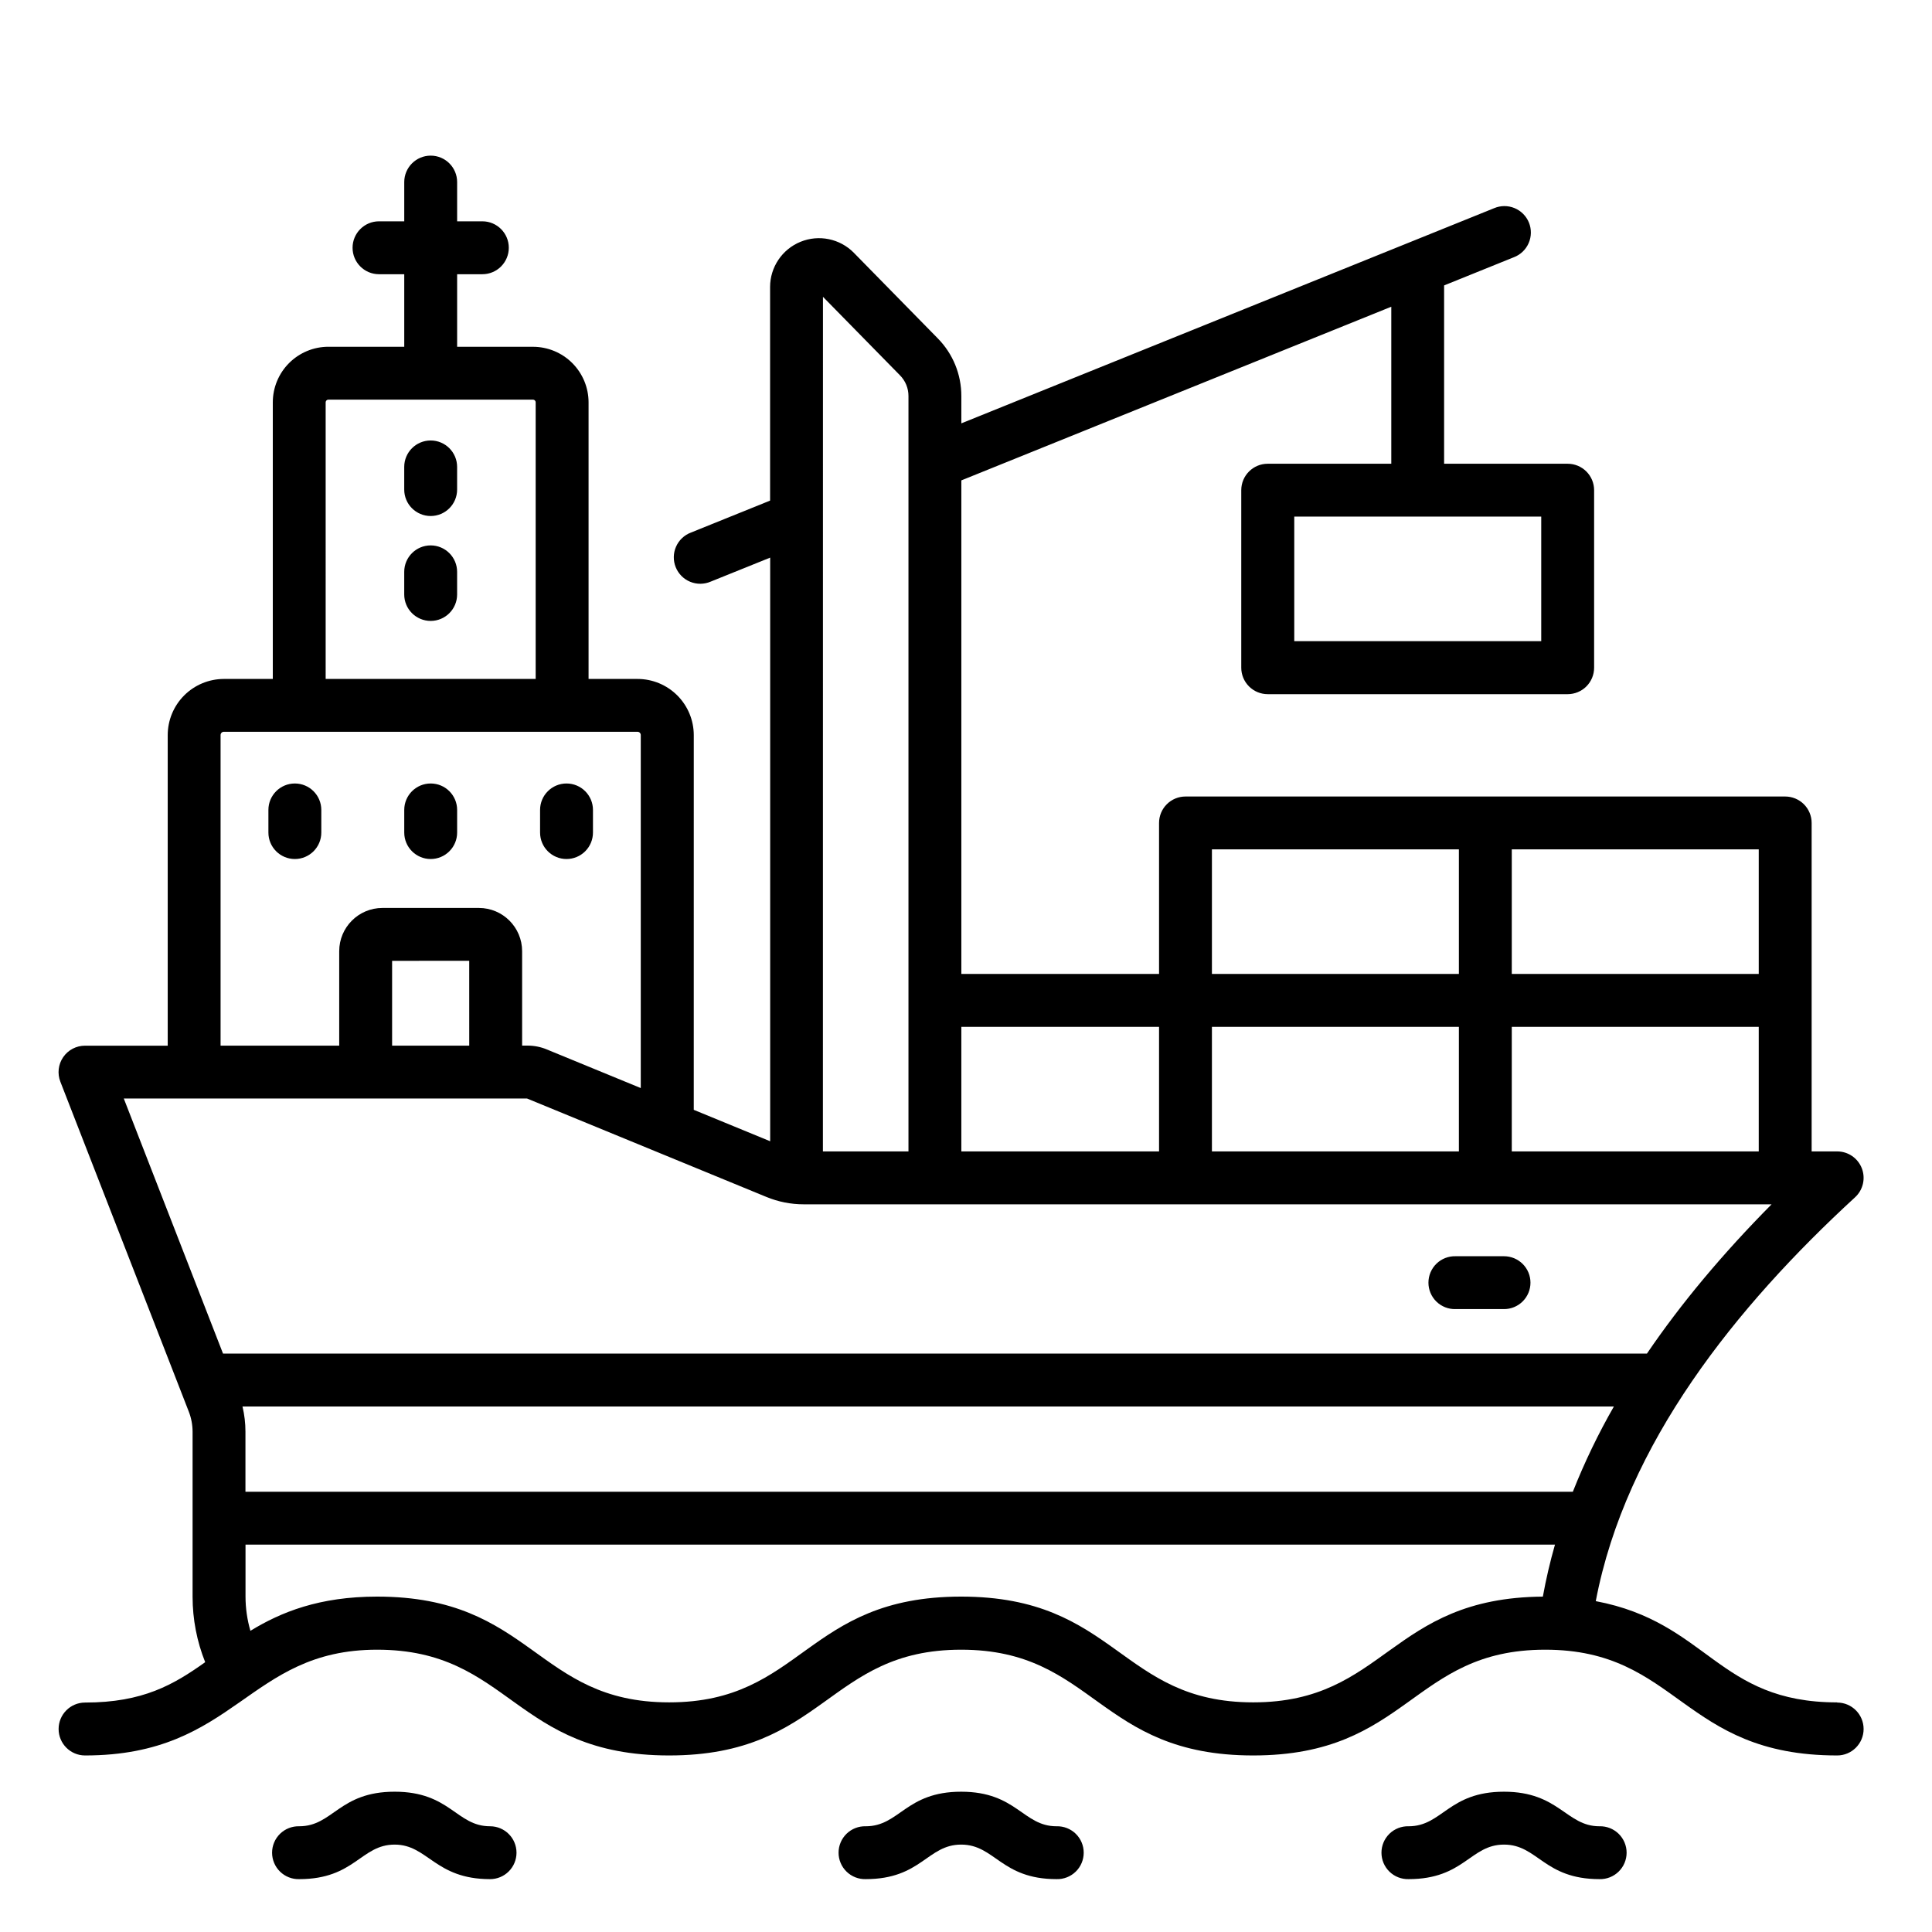 <?xml version="1.0" encoding="UTF-8"?>
<!-- Uploaded to: ICON Repo, www.iconrepo.com, Generator: ICON Repo Mixer Tools -->
<svg fill="#000000" width="800px" height="800px" version="1.1" viewBox="144 144 512 512" xmlns="http://www.w3.org/2000/svg">
 <g>
  <path d="m265.14 267.74v6c0 3.871-3.137 7.008-7.008 7.008-3.871 0-7.008-3.137-7.008-7.008v-6c0-3.871 3.137-7.008 7.008-7.008 3.871 0 7.008 3.137 7.008 7.008zm-7.008 20.797c-3.871 0-7.008 3.137-7.008 7.008v5.996c0 3.871 3.137 7.008 7.008 7.008 3.871 0 7.008-3.137 7.008-7.008v-5.996c0-1.859-0.738-3.641-2.055-4.953-1.312-1.316-3.094-2.055-4.953-2.055z"/>
  <path d="m215.13 364.64v-6c0-3.871 3.141-7.008 7.008-7.008 3.871 0 7.012 3.137 7.012 7.008v6c0 3.871-3.141 7.008-7.012 7.008-3.867 0-7.008-3.137-7.008-7.008zm43.004 7.008h0.004c1.859 0 3.641-0.738 4.953-2.055 1.316-1.312 2.055-3.094 2.055-4.953v-6c0-3.871-3.137-7.008-7.008-7.008-3.871 0-7.008 3.137-7.008 7.008v6c0 3.871 3.137 7.008 7.008 7.008zm35.996 0h0.004c1.859 0 3.641-0.738 4.957-2.055 1.312-1.312 2.051-3.094 2.051-4.953v-6c0-3.871-3.137-7.008-7.008-7.008-3.871 0-7.008 3.137-7.008 7.008v6c0 3.871 3.137 7.008 7.008 7.008z"/>
  <path d="m630.88 595.15c-31.738 0-34.184-21.195-63.984-26.832 7.945-41.77 37.281-78.129 68.711-107.02 2.129-1.953 2.836-5.012 1.789-7.703-1.051-2.691-3.641-4.461-6.531-4.457h-6.762v-87.051c0-1.855-0.738-3.641-2.051-4.953-1.316-1.312-3.098-2.051-4.957-2.051h-158.93c-1.859 0-3.641 0.738-4.953 2.051-1.316 1.312-2.051 3.098-2.051 4.953v40.02h-52.395v-130.8l113.94-46.023v41.613h-32.75c-3.871 0-7.008 3.141-7.008 7.008v47.027c-0.004 1.867 0.734 3.656 2.055 4.977 1.32 1.32 3.113 2.059 4.981 2.051h79.465c1.859 0 3.641-0.738 4.957-2.051 1.312-1.316 2.051-3.098 2.051-4.957v-47.047c0-1.855-0.738-3.641-2.051-4.953-1.316-1.316-3.098-2.055-4.957-2.055h-32.746v-47.258l18.496-7.473-0.004 0.004c1.758-0.672 3.168-2.023 3.918-3.75 0.75-1.723 0.777-3.676 0.074-5.422-0.707-1.742-2.082-3.129-3.82-3.848-1.734-0.719-3.691-0.711-5.422 0.027l-141.18 57.016v-7.234c0.012-5.723-2.231-11.219-6.25-15.293l-22.234-22.672h0.004c-3.688-3.75-9.277-4.902-14.145-2.914-4.871 1.988-8.055 6.723-8.059 11.984v56.598l-20.977 8.473c-1.766 0.664-3.191 2.016-3.949 3.742-0.762 1.73-0.789 3.691-0.082 5.441 0.707 1.754 2.09 3.144 3.836 3.859 1.746 0.719 3.707 0.699 5.441-0.047l15.754-6.356v154.67l-20.25-8.328 0.004-99.312c-0.008-3.949-1.582-7.731-4.375-10.52-2.793-2.789-6.582-4.356-10.527-4.356h-12.98v-73.305c-0.004-3.902-1.555-7.644-4.316-10.406-2.762-2.762-6.504-4.312-10.41-4.316h-20.105v-19.23h6.684c3.871 0 7.008-3.141 7.008-7.012 0-3.867-3.137-7.008-7.008-7.008h-6.684v-10.398c0-3.867-3.137-7.008-7.008-7.008-3.871 0-7.008 3.141-7.008 7.008v10.398h-6.688c-3.871 0-7.008 3.141-7.008 7.008 0 3.871 3.137 7.012 7.008 7.012h6.688v19.227l-20.109-0.004c-3.902 0.004-7.648 1.559-10.41 4.32s-4.312 6.508-4.316 10.41v73.305h-12.977c-3.941 0.008-7.723 1.578-10.512 4.367-2.785 2.789-4.356 6.57-4.359 10.512v82.309h-21.891c-2.324-0.012-4.504 1.129-5.816 3.047s-1.586 4.363-0.734 6.523l31.773 81.617 2.246 5.777 0.004 0.004c0.664 1.703 1.004 3.516 1.008 5.344v43.75c0.004 5.934 1.137 11.809 3.34 17.316-8.332 5.926-16.445 10.699-31.836 10.699-3.871 0-7.008 3.141-7.008 7.012 0 3.867 3.137 7.008 7.008 7.008 40.109 0 42.977-28.027 77.395-28.027 35.309 0 36.219 28.027 77.387 28.027 41.168 0 42.039-28.027 77.391-28.027 35.352 0 36.215 28.027 77.387 28.027s42.039-28.027 77.387-28.027 36.203 28.027 77.387 28.027h-0.008c3.871 0 7.008-3.141 7.008-7.008 0-3.871-3.137-7.012-7.008-7.012zm-78.438-314.25v33.02h-65.449v-33.02zm-7.805 88.191h65.449v33.008l-65.449 0.004zm0 47.027h65.449v33.016h-65.449zm-79.465-47.027h65.449v33.008l-65.449 0.004zm0 47.027h65.449v33.016h-65.449zm-66.406 0h52.395v33.016h-52.395zm-36.672-193.46 20.418 20.812c1.441 1.457 2.246 3.426 2.242 5.473v200.2h-22.672zm-131.79 27.961c0-0.391 0.32-0.711 0.711-0.715h54.23c0.395 0.004 0.715 0.324 0.715 0.715v73.305h-55.656zm-27.852 88.168h0.004c0-0.473 0.383-0.859 0.855-0.859h109.64c0.473 0 0.855 0.387 0.859 0.859v93.559l-24.93-10.246v-0.004c-1.609-0.664-3.336-1.004-5.082-1.004h-1.43v-25.02c-0.008-6.328-5.133-11.453-11.457-11.457h-25.559c-6.324 0.004-11.453 5.129-11.457 11.457v25.039h-31.441v-82.312zm65.898 59.832 0.004 22.492h-20.441v-22.48zm-91.543 36.5h106.87l63.414 26.074c3.133 1.297 6.492 1.961 9.879 1.961h256.52c-13.043 13.164-24.105 26.418-33.035 39.562h-377.35zm376.08 132c-40.602 0.297-41.629 28.023-76.777 28.023-35.316 0-36.207-28.027-77.387-28.027-41.25 0-41.988 28.027-77.391 28.027-35.316 0-36.207-28.027-77.387-28.027-15.34 0-25.461 4.102-33.59 9.07l0.008-0.004c-0.855-2.945-1.293-6-1.297-9.066v-13.773h347.02c-1.301 4.539-2.375 9.145-3.215 13.793zm-108.74-27.789h-235.1v-15.941c0-2.242-0.266-4.481-0.785-6.66h363.44c-4.164 7.262-7.801 14.816-10.883 22.602z"/>
  <path d="m280.88 634.99c0 1.855-0.738 3.637-2.055 4.953-1.312 1.312-3.094 2.051-4.953 2.047-14.609 0-16.48-9.152-25.285-9.152-8.949 0-10.555 9.152-25.285 9.152h-0.004c-1.891 0.051-3.719-0.664-5.074-1.984-1.355-1.316-2.121-3.129-2.121-5.019s0.766-3.703 2.121-5.023c1.355-1.316 3.184-2.031 5.074-1.984 8.953 0 10.555-9.16 25.285-9.16 14.73 0 16.363 9.16 25.285 9.16h0.004c3.871 0 7.008 3.141 7.008 7.012zm143.12-7.008c-8.922 0-10.578-9.16-25.285-9.16s-16.305 9.16-25.293 9.16v-0.004c-1.891-0.047-3.719 0.668-5.074 1.984-1.355 1.32-2.121 3.133-2.121 5.023s0.766 3.703 2.121 5.019c1.355 1.32 3.184 2.035 5.074 1.984 14.73 0 16.34-9.152 25.293-9.152s10.578 9.152 25.285 9.152c1.891 0.051 3.723-0.664 5.078-1.984 1.355-1.316 2.117-3.129 2.117-5.019s-0.762-3.703-2.117-5.023c-1.355-1.316-3.188-2.031-5.078-1.984zm143.87 0c-8.805 0-10.688-9.16-25.293-9.16-14.727 0-16.332 9.16-25.285 9.16l0.004-0.004c-1.891-0.047-3.723 0.668-5.078 1.984-1.355 1.32-2.117 3.133-2.117 5.023s0.762 3.703 2.117 5.019c1.355 1.32 3.188 2.035 5.078 1.984 14.73 0 16.34-9.152 25.285-9.152 8.949 0 10.578 9.152 25.293 9.152 1.891 0.051 3.719-0.664 5.074-1.984 1.355-1.316 2.121-3.129 2.121-5.019s-0.766-3.703-2.121-5.023c-1.355-1.316-3.184-2.031-5.074-1.984z"/>
  <path d="m549.59 483.92c0 1.859-0.738 3.644-2.055 4.957-1.316 1.316-3.102 2.051-4.961 2.047h-12.828c-1.891 0.051-3.723-0.664-5.078-1.984-1.355-1.32-2.117-3.129-2.117-5.019s0.762-3.703 2.117-5.023c1.355-1.32 3.188-2.035 5.078-1.984h12.828c1.859 0 3.644 0.734 4.961 2.051 1.316 1.312 2.055 3.098 2.055 4.957z"/>
 </g>
</svg>